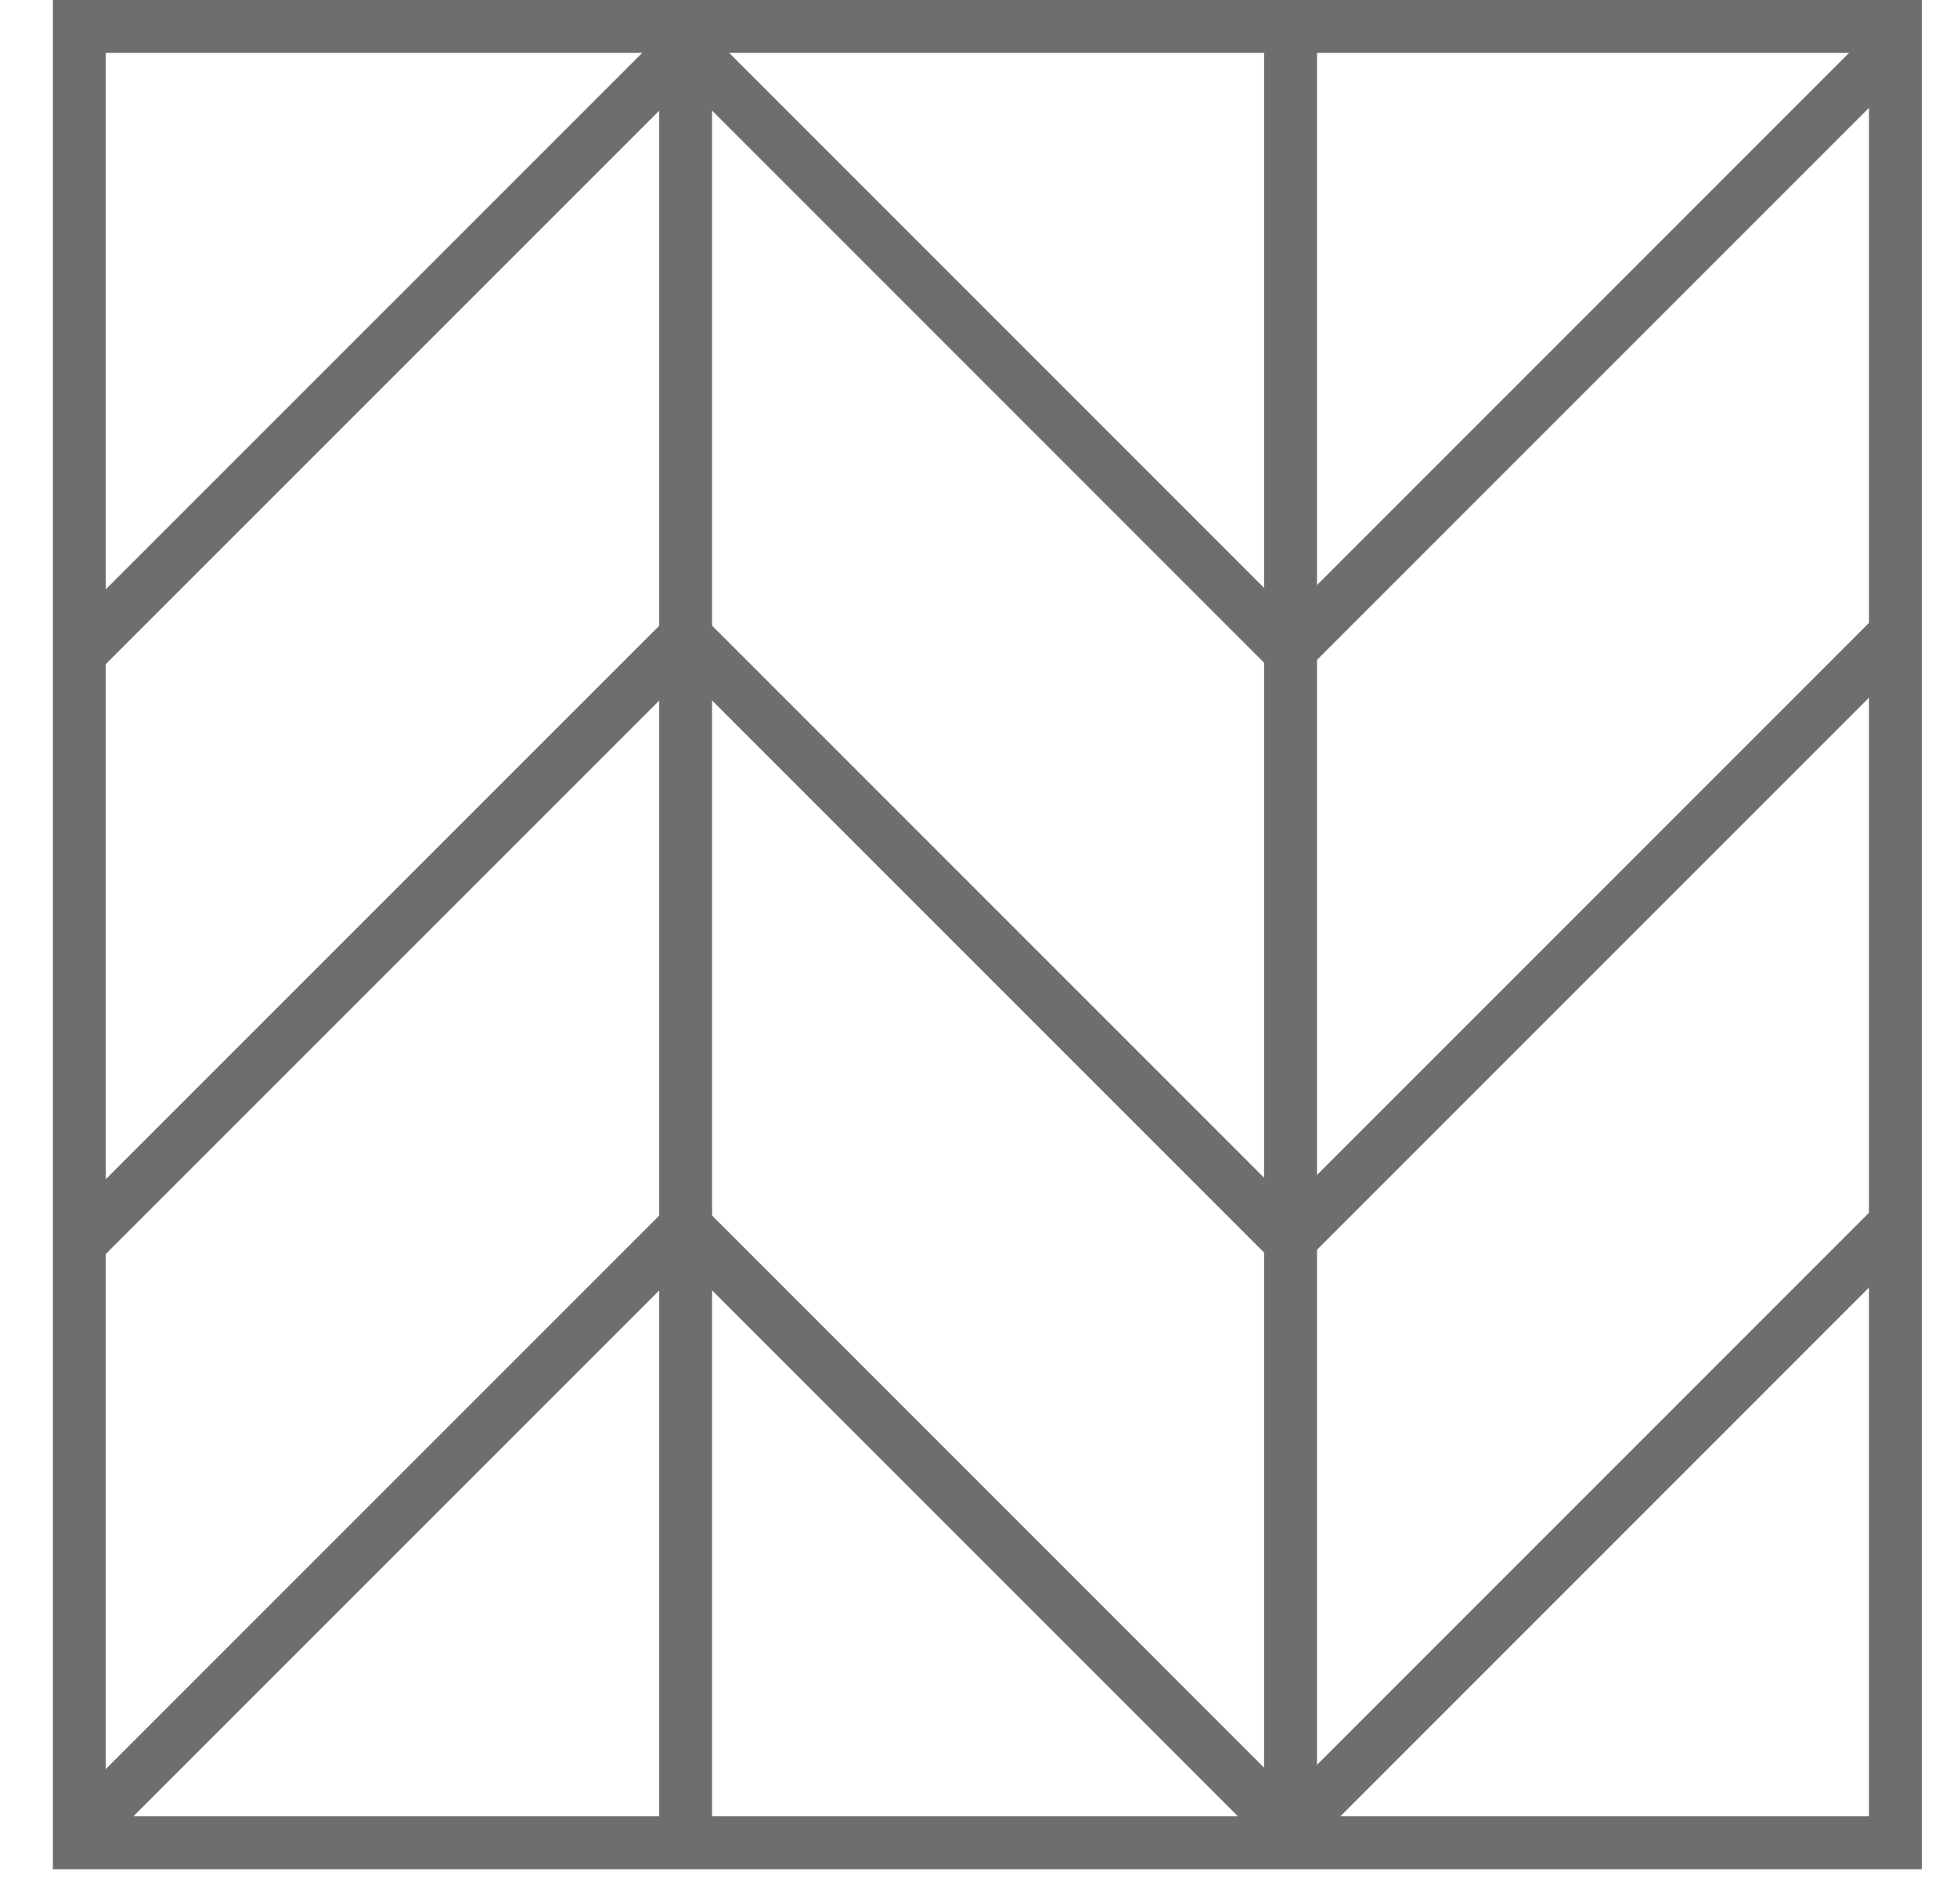 <?xml version="1.0" encoding="UTF-8"?>
<svg width="37px" height="36px" viewBox="0 0 37 36" version="1.1" xmlns="http://www.w3.org/2000/svg" xmlns:xlink="http://www.w3.org/1999/xlink">
    <!-- Generator: sketchtool 56.2 (101010) - https://sketch.com -->
    <title>A6E8F6A7-B2D9-448E-BFB5-F76BB052656F</title>
    <desc>Created with sketchtool.</desc>
    <g id="Desktop" stroke="none" stroke-width="1" fill="none" fill-rule="evenodd">
        <g id="Assets-to-download" transform="translate(-1314, -528)" stroke="#6D6E70">
            <g id="icon-klojimas" transform="translate(1315, 528)">
                <polygon id="Stroke-1" points="0.5 34.836 34.836 34.836 34.836 0.5 0.5 0.5"></polygon>
                <path d="M0.526,22.377 L0.502,22.401" id="Stroke-3"></path>
                <path d="M0.501,12.347 L0.525,12.323" id="Stroke-4"></path>
                <polyline id="Stroke-5" points="0.5 23.499 11.964 12.036 23.373 23.445 34.836 11.982"></polyline>
                <path d="M11.963,0.885 L11.963,34.836" id="Stroke-6"></path>
                <path d="M23.4,0.831 L23.4,34.836" id="Stroke-7"></path>
                <polyline id="Stroke-8" points="0.5 12.348 11.964 0.885 23.373 12.294 34.836 0.831"></polyline>
                <polyline id="Stroke-9" points="0.5 34.651 11.964 23.187 23.373 34.597 34.836 23.133"></polyline>
            </g>
        </g>
    </g>
</svg>